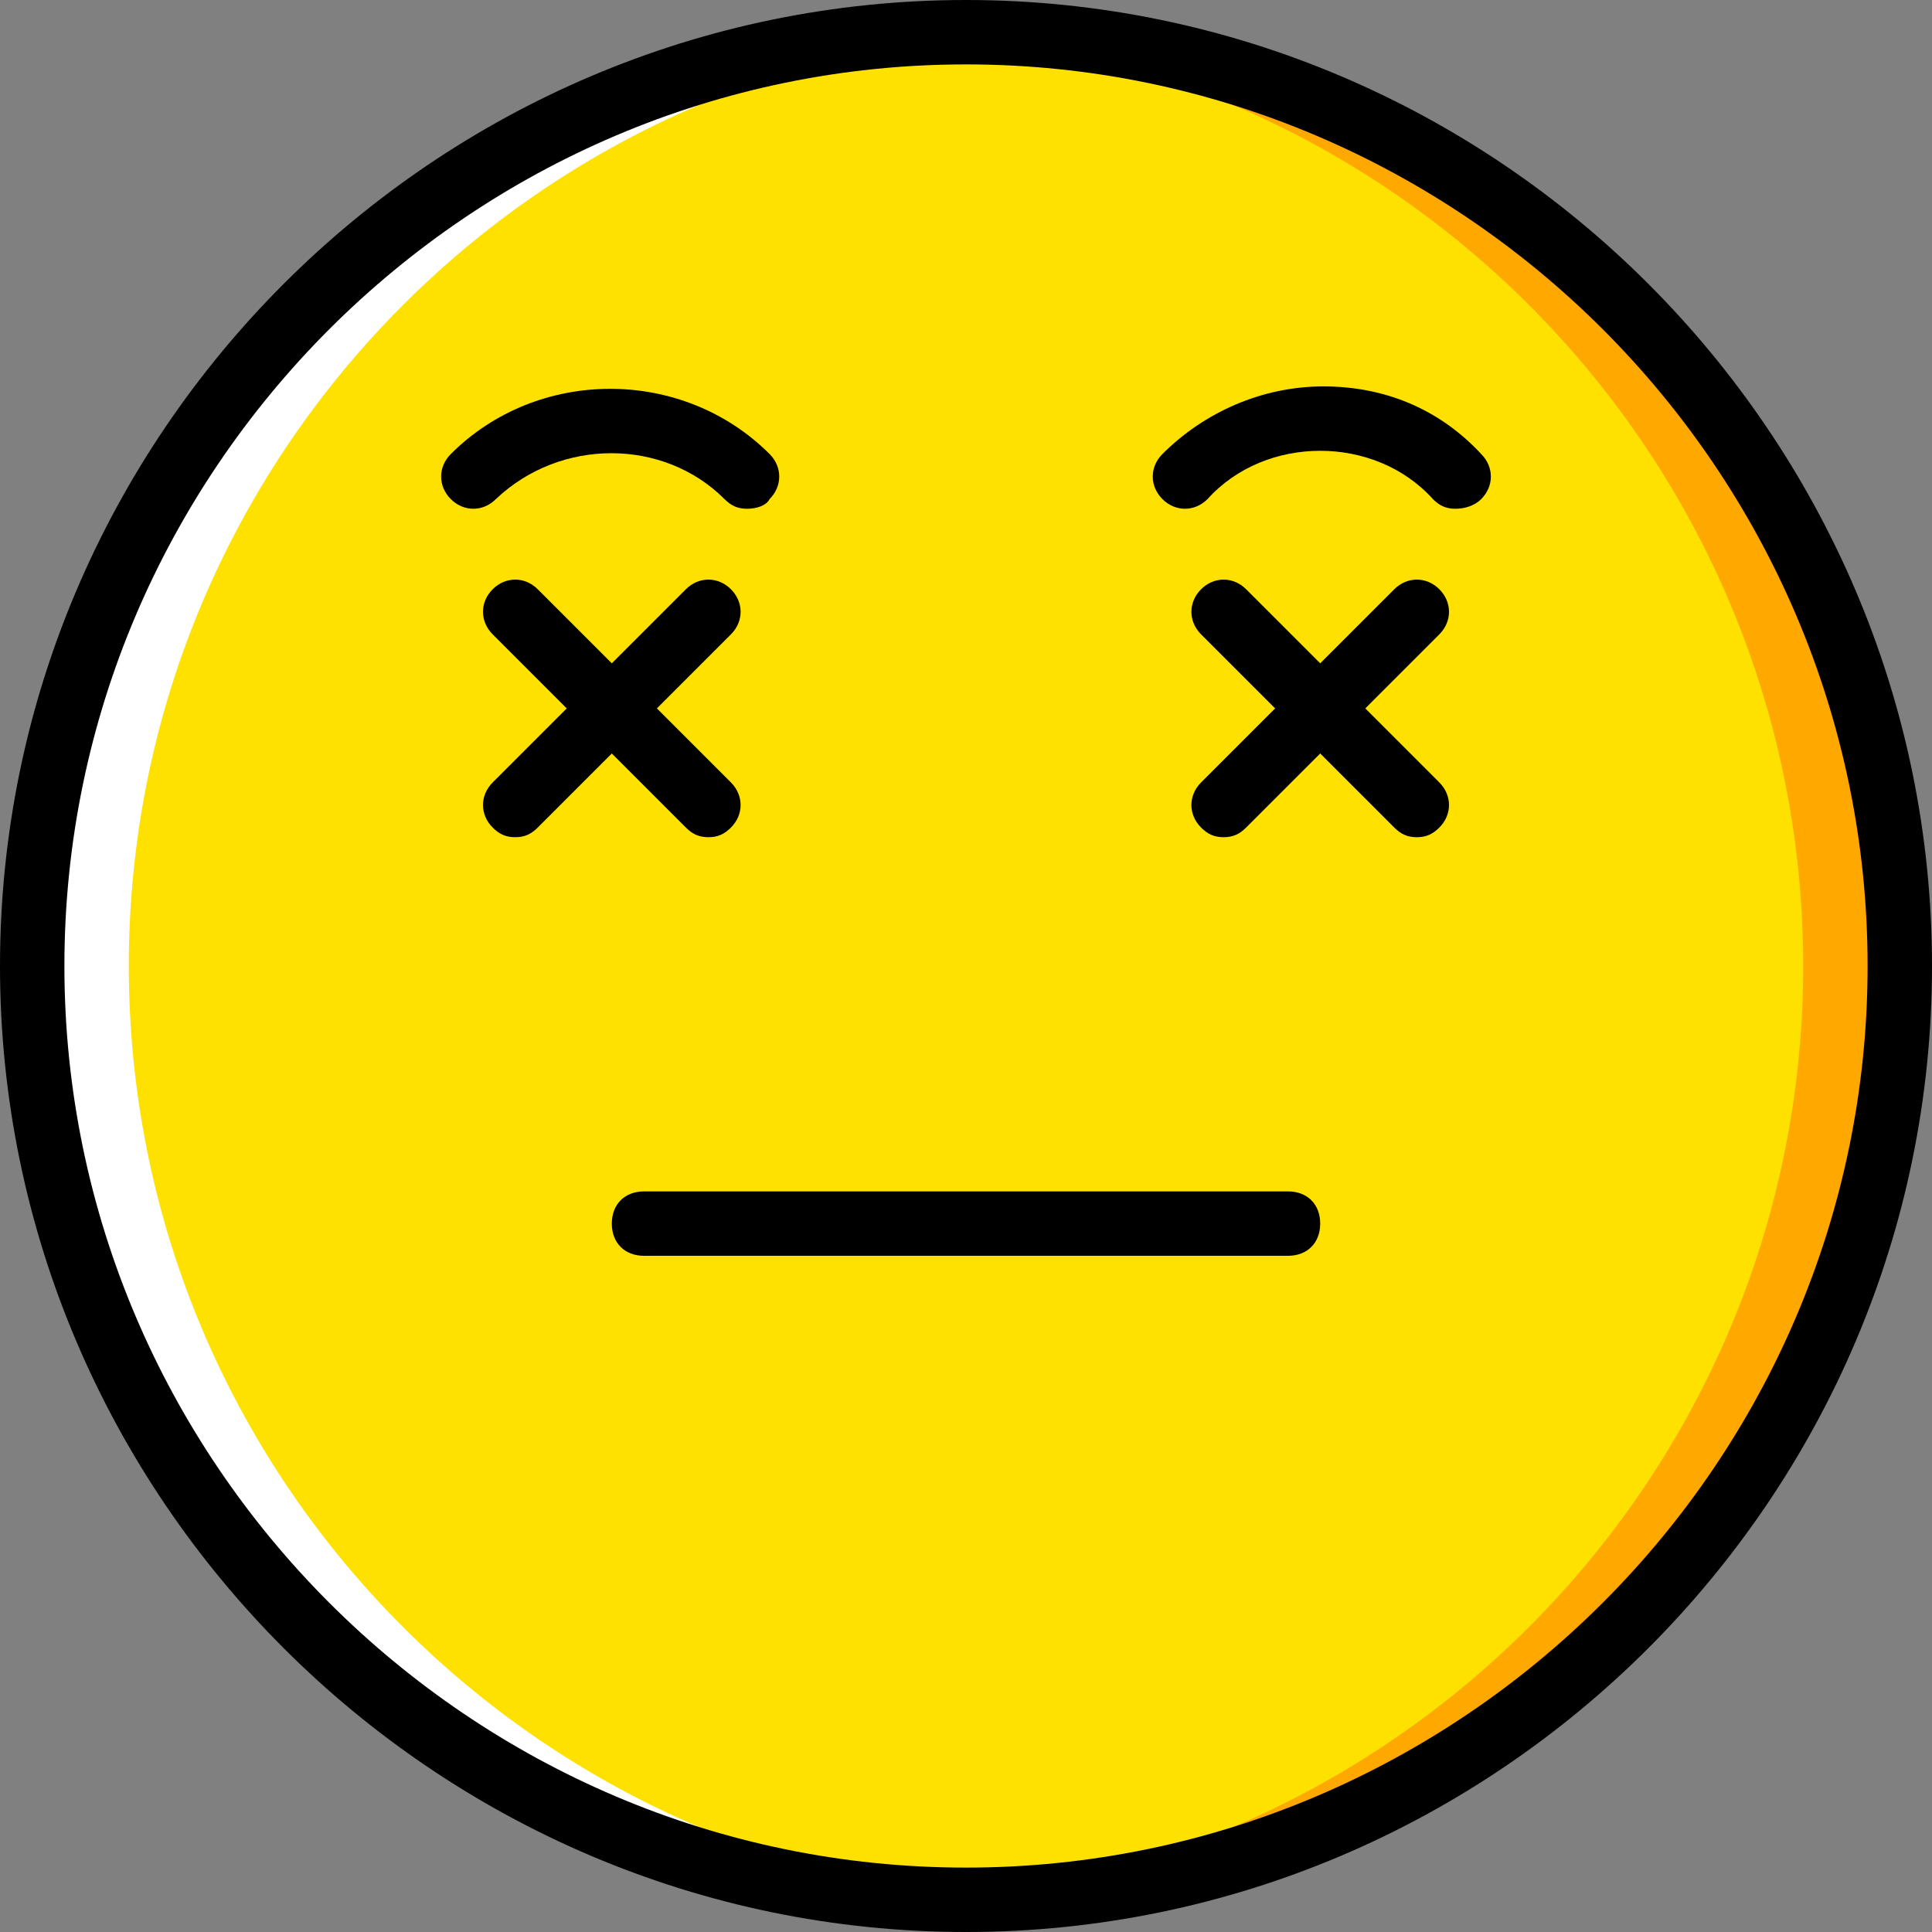 <?xml version="1.0" encoding="iso-8859-1"?>
<!-- Uploaded to: SVG Repo, www.svgrepo.com, Generator: SVG Repo Mixer Tools -->
<svg height="800px" width="800px" version="1.1" id="Layer_1" xmlns="http://www.w3.org/2000/svg" xmlns:xlink="http://www.w3.org/1999/xlink" 
	 viewBox="0 0 512 512" xml:space="preserve">
<rect x="0" y="0" width="512" height="512" fill="#808080" stroke="none"/>
<g transform="translate(1 1)">
	<path style="fill:#FFE100;" d="M502.467,255c0,136.533-110.933,247.467-247.467,247.467S7.533,391.533,7.533,255
		S118.467,7.533,255,7.533S502.467,118.467,502.467,255"/>
	<path style="fill:#FFA800;" d="M255,7.533c-4.267,0-8.533,0-12.8,0C372.76,14.36,476.867,122.733,476.867,255
		S372.76,495.64,242.2,502.467c4.267,0,8.533,0,12.8,0c136.533,0,247.467-110.933,247.467-247.467S391.533,7.533,255,7.533"/>
	<path style="fill:#FFFFFF;" d="M255,7.533c4.267,0,8.533,0,12.8,0C137.24,14.36,33.133,122.733,33.133,255
		S137.24,495.64,267.8,502.467c-4.267,0-8.533,0-12.8,0C118.467,502.467,7.533,391.533,7.533,255S118.467,7.533,255,7.533"/>
	<path d="M255,511C114.2,511-1,395.8-1,255S114.2-1,255-1s256,115.2,256,256S395.8,511,255,511z M255,16.067
		C123.587,16.067,16.067,123.587,16.067,255S123.587,493.933,255,493.933S493.933,386.413,493.933,255S386.413,16.067,255,16.067z"
		/>
	<path d="M135.533,220.867c-2.56,0-4.267-0.853-5.973-2.56c-3.413-3.413-3.413-8.533,0-11.947l51.2-51.2
		c3.413-3.413,8.533-3.413,11.947,0s3.413,8.533,0,11.947l-51.2,51.2C139.8,220.013,138.093,220.867,135.533,220.867z"/>
	<path d="M186.733,220.867c-2.56,0-4.267-0.853-5.973-2.56l-51.2-51.2c-3.413-3.413-3.413-8.533,0-11.947
		c3.413-3.414,8.533-3.413,11.947,0l51.2,51.2c3.413,3.413,3.413,8.533,0,11.947C191,220.013,189.293,220.867,186.733,220.867z"/>
	<path d="M323.267,220.867c-2.56,0-4.267-0.853-5.973-2.56c-3.413-3.413-3.413-8.533,0-11.947l51.2-51.2
		c3.413-3.413,8.533-3.413,11.947,0c3.413,3.413,3.413,8.533,0,11.947l-51.2,51.2C327.533,220.013,325.827,220.867,323.267,220.867z
		"/>
	<path d="M374.467,220.867c-2.56,0-4.267-0.853-5.973-2.56l-51.2-51.2c-3.413-3.413-3.413-8.533,0-11.947
		c3.413-3.413,8.533-3.413,11.947,0l51.2,51.2c3.413,3.413,3.413,8.533,0,11.947C378.733,220.013,377.027,220.867,374.467,220.867z"
		/>
	<path d="M340.333,331.8H169.667c-5.12,0-8.533-3.413-8.533-8.533s3.413-8.533,8.533-8.533h170.667c5.12,0,8.533,3.413,8.533,8.533
		S345.453,331.8,340.333,331.8z"/>
	<path d="M196.973,133.827c-2.56,0-4.267-0.853-5.973-2.56c-16.213-16.213-43.52-16.213-60.587,0c-3.413,3.413-8.533,3.413-11.947,0
		c-3.413-3.413-3.413-8.533,0-11.947c23.04-23.04,61.44-23.04,84.48,0c3.413,3.413,3.413,8.533,0,11.947
		C202.093,132.973,199.533,133.827,196.973,133.827z"/>
	<path d="M384.707,133.827c-2.56,0-4.267-0.853-5.973-2.56c-7.68-8.533-18.773-12.8-29.867-12.8c-11.093,0-22.187,4.267-29.867,12.8
		c-3.413,3.413-8.533,3.413-11.947,0c-3.413-3.413-3.413-8.533,0-11.947c11.093-11.093,26.453-17.92,42.667-17.92
		s30.72,5.973,41.813,17.92c3.413,3.413,3.413,8.533,0,11.947C389.827,132.973,387.267,133.827,384.707,133.827z"/>
</g>
</svg>